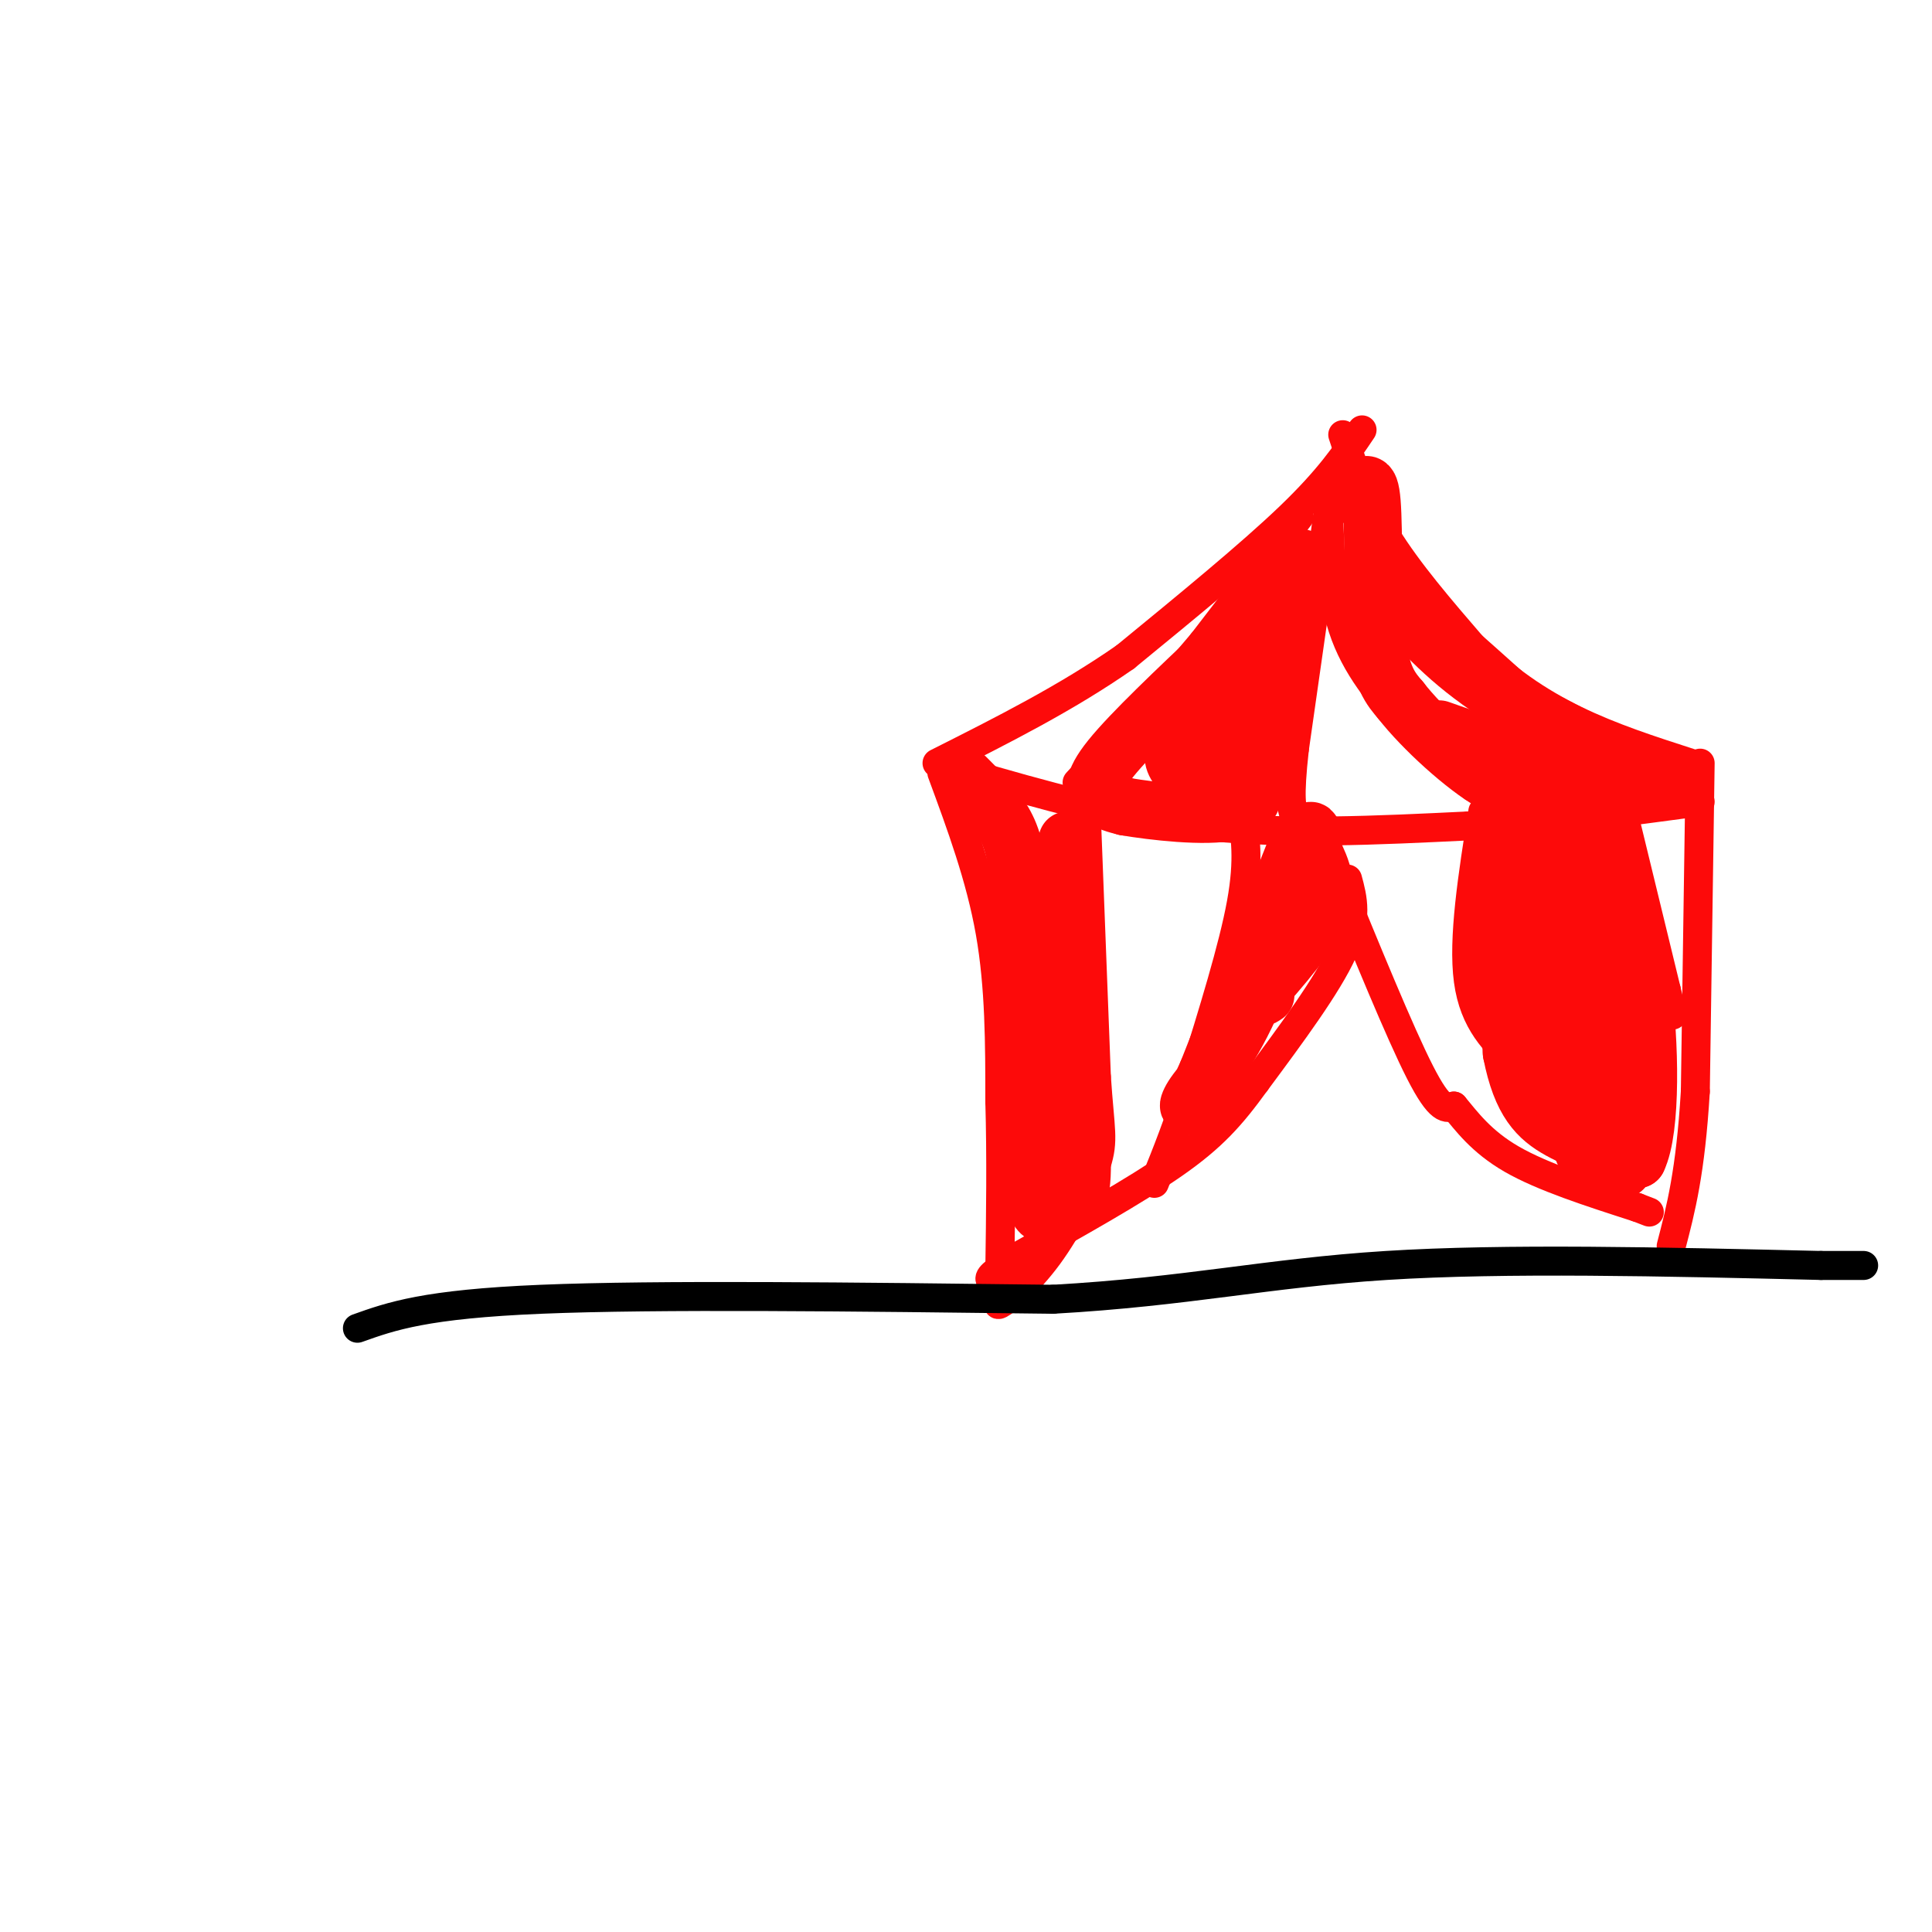 <svg viewBox='0 0 400 400' version='1.1' xmlns='http://www.w3.org/2000/svg' xmlns:xlink='http://www.w3.org/1999/xlink'><g fill='none' stroke='rgb(253,10,10)' stroke-width='6' stroke-linecap='round' stroke-linejoin='round'><path d='M282,89c-3.417,5.083 -6.833,10.167 -15,18c-8.167,7.833 -21.083,18.417 -34,29'/><path d='M233,136c-12.167,8.500 -25.583,15.250 -39,22'/><path d='M278,90c2.250,6.833 4.500,13.667 9,21c4.500,7.333 11.250,15.167 18,23'/><path d='M305,134c6.400,6.511 13.400,11.289 21,15c7.600,3.711 15.800,6.356 24,9'/><path d='M195,160c4.000,10.833 8.000,21.667 10,33c2.000,11.333 2.000,23.167 2,35'/><path d='M207,228c0.333,11.667 0.167,23.333 0,35'/><path d='M352,158c0.000,0.000 -1.000,68.000 -1,68'/><path d='M351,226c-1.000,16.667 -3.000,24.333 -5,32'/><path d='M279,182c1.083,4.000 2.167,8.000 -1,15c-3.167,7.000 -10.583,17.000 -18,27'/><path d='M260,224c-5.156,7.133 -9.044,11.467 -17,17c-7.956,5.533 -19.978,12.267 -32,19'/><path d='M211,260c-6.333,4.000 -6.167,4.500 -6,5'/><path d='M276,180c6.917,16.917 13.833,33.833 18,42c4.167,8.167 5.583,7.583 7,7'/><path d='M301,229c2.600,3.089 5.600,7.311 12,11c6.400,3.689 16.200,6.844 26,10'/><path d='M339,250c4.333,1.667 2.167,0.833 0,0'/><path d='M200,160c15.833,4.583 31.667,9.167 49,11c17.333,1.833 36.167,0.917 55,0'/><path d='M304,171c17.167,-0.833 32.583,-2.917 48,-5'/><path d='M269,107c0.000,0.000 -20.000,26.000 -20,26'/><path d='M249,133c-7.667,9.167 -16.833,19.083 -26,29'/><path d='M275,106c0.000,0.000 -7.000,49.000 -7,49'/><path d='M268,155c-1.167,10.500 -0.583,12.250 0,14'/><path d='M275,101c0.167,10.417 0.333,20.833 3,29c2.667,8.167 7.833,14.083 13,20'/><path d='M291,150c4.500,5.500 9.250,9.250 14,13'/><path d='M225,171c0.000,0.000 2.000,52.000 2,52'/><path d='M227,223c0.746,11.142 1.612,12.997 0,18c-1.612,5.003 -5.703,13.155 -10,19c-4.297,5.845 -8.799,9.384 -10,10c-1.201,0.616 0.900,-1.692 3,-4'/><path d='M257,168c0.833,4.917 1.667,9.833 0,19c-1.667,9.167 -5.833,22.583 -10,36'/><path d='M247,223c-3.000,9.667 -5.500,15.833 -8,22'/><path d='M307,168c-2.083,13.167 -4.167,26.333 -3,35c1.167,8.667 5.583,12.833 10,17'/><path d='M314,220c3.833,6.333 8.417,13.667 13,21'/><path d='M336,168c0.000,0.000 9.000,37.000 9,37'/><path d='M345,205c1.667,6.833 1.333,5.417 1,4'/></g>
<g fill='none' stroke='rgb(253,10,10)' stroke-width='12' stroke-linecap='round' stroke-linejoin='round'><path d='M253,134c-9.378,8.867 -18.756,17.733 -23,23c-4.244,5.267 -3.356,6.933 -2,8c1.356,1.067 3.178,1.533 5,2'/><path d='M233,167c5.489,0.933 16.711,2.267 22,1c5.289,-1.267 4.644,-5.133 4,-9'/><path d='M259,159c2.500,-8.167 6.750,-24.083 11,-40'/><path d='M270,119c0.644,-6.622 -3.244,-3.178 -8,4c-4.756,7.178 -10.378,18.089 -16,29'/><path d='M246,152c-3.067,5.178 -2.733,3.622 -1,3c1.733,-0.622 4.867,-0.311 8,0'/><path d='M253,155c1.553,-1.314 1.437,-4.600 1,-7c-0.437,-2.400 -1.195,-3.915 -4,-2c-2.805,1.915 -7.659,7.262 -7,11c0.659,3.738 6.829,5.869 13,8'/><path d='M256,165c2.822,1.378 3.378,0.822 3,0c-0.378,-0.822 -1.689,-1.911 -3,-3'/><path d='M281,103c1.267,-2.400 2.533,-4.800 3,1c0.467,5.800 0.133,19.800 1,28c0.867,8.200 2.933,10.600 5,13'/><path d='M290,145c4.511,5.800 13.289,13.800 19,17c5.711,3.200 8.356,1.600 11,0'/><path d='M320,162c6.000,0.167 15.500,0.583 25,1'/><path d='M345,163c-1.978,-2.778 -19.422,-10.222 -31,-17c-11.578,-6.778 -17.289,-12.889 -23,-19'/><path d='M291,127c-5.133,-4.600 -6.467,-6.600 -2,-3c4.467,3.600 14.733,12.800 25,22'/><path d='M314,146c4.600,5.600 3.600,8.600 0,9c-3.600,0.400 -9.800,-1.800 -16,-4'/><path d='M200,161c2.511,2.511 5.022,5.022 7,8c1.978,2.978 3.422,6.422 4,14c0.578,7.578 0.289,19.289 0,31'/><path d='M211,214c0.500,10.833 1.750,22.417 3,34'/><path d='M214,248c1.548,5.726 3.917,3.042 6,2c2.083,-1.042 3.881,-0.440 4,-8c0.119,-7.560 -1.440,-23.280 -3,-39'/><path d='M221,203c-0.500,-11.333 -0.250,-20.167 0,-29'/><path d='M269,174c0.000,0.000 -19.000,48.000 -19,48'/><path d='M250,222c-4.048,9.036 -4.667,7.625 -3,5c1.667,-2.625 5.619,-6.464 10,-15c4.381,-8.536 9.190,-21.768 14,-35'/><path d='M271,177c1.845,-6.595 -0.542,-5.583 0,-3c0.542,2.583 4.012,6.738 3,12c-1.012,5.262 -6.506,11.631 -12,18'/><path d='M262,204c-2.000,3.333 -1.000,2.667 0,2'/><path d='M310,174c0.000,0.000 3.000,44.000 3,44'/><path d='M313,218c1.978,10.133 5.422,13.467 10,16c4.578,2.533 10.289,4.267 16,6'/><path d='M339,240c3.022,-6.178 2.578,-24.622 1,-36c-1.578,-11.378 -4.289,-15.689 -7,-20'/><path d='M333,184c-1.654,-5.722 -2.289,-10.029 -4,-10c-1.711,0.029 -4.499,4.392 -6,6c-1.501,1.608 -1.715,0.459 -1,8c0.715,7.541 2.357,23.770 4,40'/><path d='M326,228c1.214,9.631 2.250,13.708 3,9c0.750,-4.708 1.214,-18.202 0,-31c-1.214,-12.798 -4.107,-24.899 -7,-37'/><path d='M322,169c-2.511,-1.844 -5.289,12.044 -3,25c2.289,12.956 9.644,24.978 17,37'/><path d='M336,231c2.833,8.000 1.417,9.500 0,11'/></g>
<g fill='none' stroke='rgb(0,0,0)' stroke-width='6' stroke-linecap='round' stroke-linejoin='round'><path d='M74,275c7.000,-2.500 14.000,-5.000 38,-6c24.000,-1.000 65.000,-0.500 106,0'/><path d='M218,269c27.822,-1.556 44.378,-5.444 69,-7c24.622,-1.556 57.311,-0.778 90,0'/><path d='M377,262c15.167,0.000 8.083,0.000 1,0'/></g>
</svg>